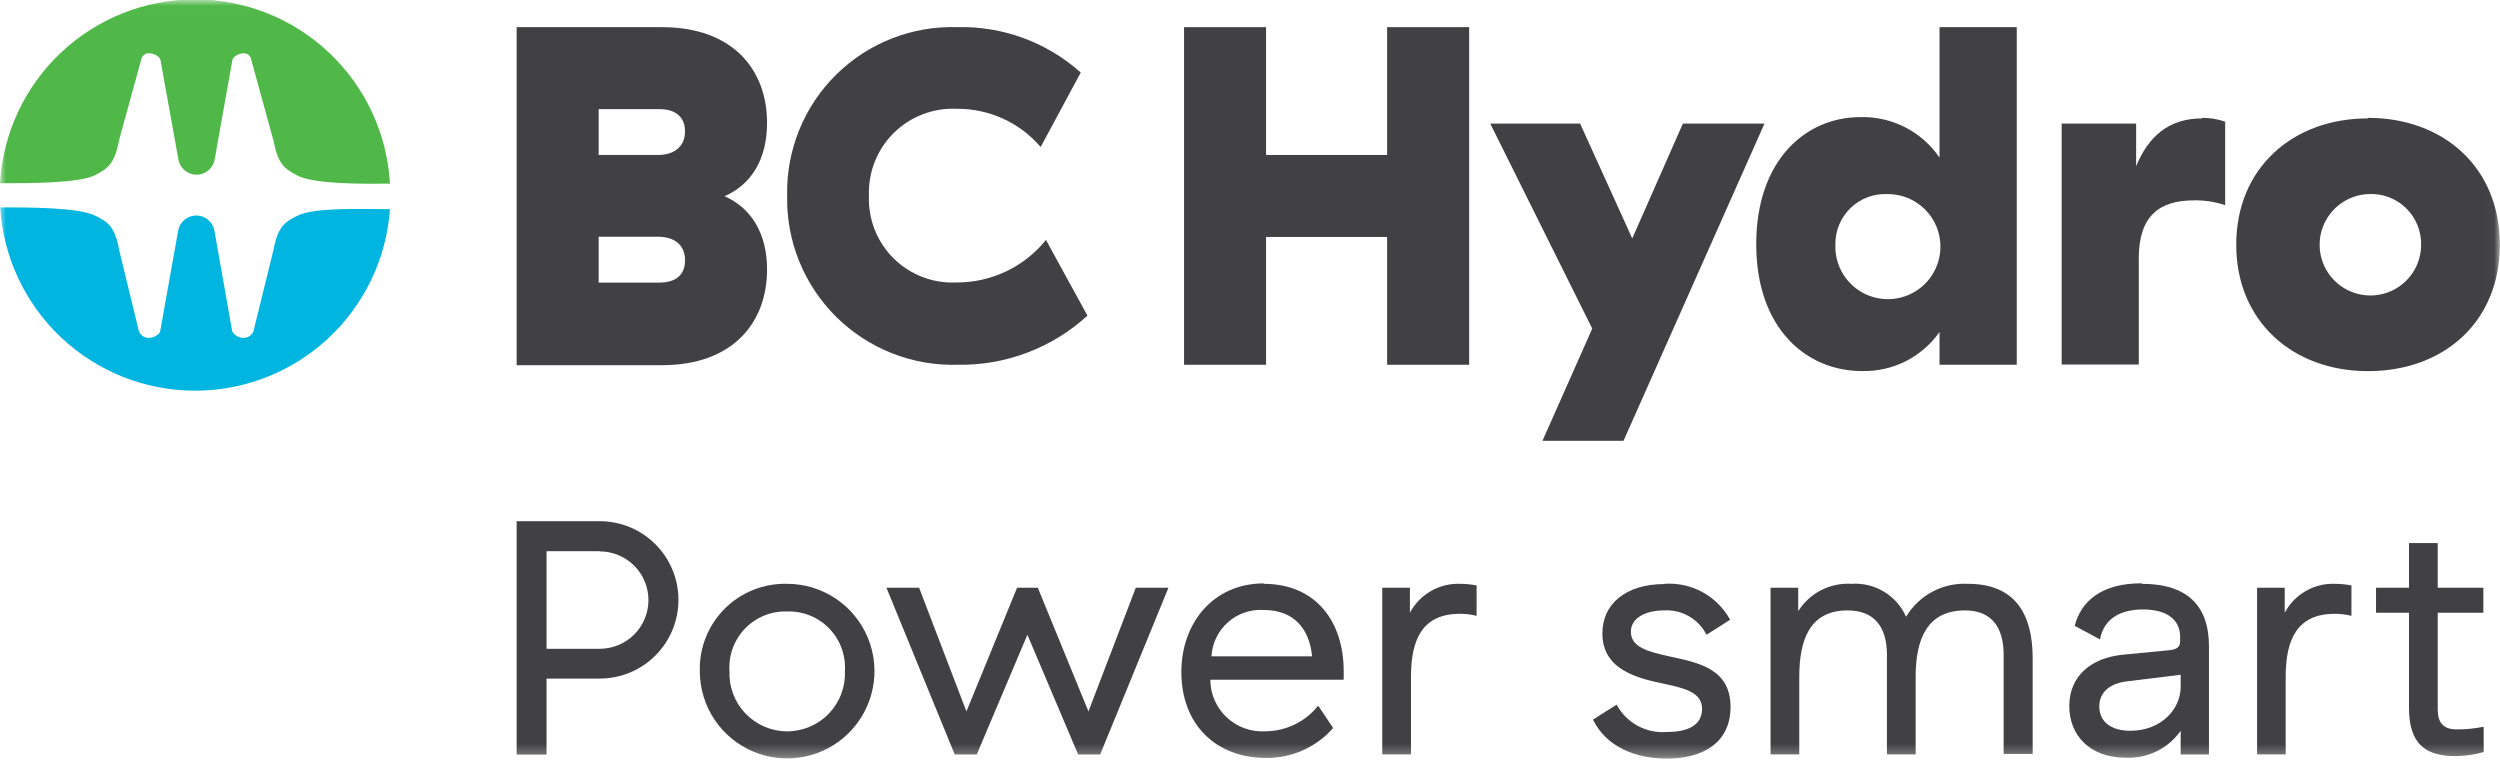 <svg width="210" height="64" viewBox="0 0 210 64" fill="none" xmlns="http://www.w3.org/2000/svg">
<g clip-path="url(#clip0_626_3910)">
<mask id="mask0_626_3910" style="mask-type:luminance" maskUnits="userSpaceOnUse" x="0" y="0" width="210" height="64">
<path d="M0 0.012H209.98V63.708H0V0.012Z" fill="white"/>
</mask>
<g mask="url(#mask0_626_3910)">
<path d="M8.042 14.687C9.034 14.152 9.624 13.794 9.99 11.82L11.867 4.987C11.899 4.827 11.991 4.686 12.124 4.592C12.256 4.497 12.42 4.456 12.581 4.478C12.894 4.478 13.403 4.737 13.475 5.023L14.985 13.392C15.047 13.751 15.234 14.077 15.512 14.312C15.791 14.547 16.144 14.676 16.509 14.676C16.873 14.676 17.226 14.547 17.505 14.312C17.784 14.077 17.97 13.751 18.032 13.392L19.524 5.023C19.596 4.737 20.096 4.478 20.418 4.478C20.581 4.463 20.743 4.511 20.872 4.612C21 4.714 21.084 4.861 21.106 5.023L22.983 11.856C23.367 13.848 23.948 14.187 24.939 14.723C26.342 15.482 30.399 15.447 32.758 15.429C32.523 11.248 30.698 7.316 27.655 4.437C24.613 1.559 20.585 -0.047 16.396 -0.052C12.207 -0.056 8.175 1.541 5.127 4.413C2.078 7.284 0.244 11.213 0 15.393C2.556 15.393 6.755 15.393 8.042 14.687Z" fill="#50B848"/>
<path d="M24.928 18.144C23.936 18.662 23.356 18.984 22.971 20.994L21.291 27.827C21.22 28.002 21.095 28.15 20.935 28.249C20.774 28.349 20.586 28.395 20.398 28.381C20.214 28.371 20.036 28.315 19.88 28.219C19.724 28.122 19.595 27.987 19.504 27.827L18.012 19.386C17.95 19.027 17.764 18.701 17.485 18.466C17.206 18.231 16.853 18.102 16.488 18.102C16.124 18.102 15.771 18.231 15.492 18.466C15.213 18.701 15.027 19.027 14.965 19.386L13.455 27.827C13.401 28.104 12.892 28.372 12.561 28.381C12.373 28.395 12.185 28.349 12.024 28.249C11.864 28.15 11.739 28.002 11.668 27.827L10.006 20.994C9.639 18.984 9.05 18.662 8.058 18.144C6.753 17.439 2.553 17.412 0.016 17.421C0.27 21.576 2.096 25.478 5.123 28.337C8.149 31.196 12.15 32.798 16.315 32.817C20.479 32.836 24.494 31.272 27.548 28.441C30.601 25.61 32.463 21.725 32.756 17.573C30.388 17.573 26.349 17.385 24.946 18.144" fill="#00B5DF"/>
<path d="M55.605 2.281C61.556 2.281 64.433 5.853 64.433 10.32C64.433 13.482 63.021 15.545 60.859 16.483C63.093 17.456 64.433 19.6 64.433 22.637C64.433 27.103 61.556 30.676 55.605 30.676H43.398V2.281H55.605ZM55.399 9.167H50.288V13.017H55.274C56.65 13.017 57.544 12.294 57.544 11.034C57.544 9.98 56.9 9.167 55.399 9.167ZM55.274 19.886H50.288V23.736H55.399C56.9 23.736 57.544 22.968 57.544 21.869C57.544 20.574 56.65 19.886 55.274 19.886Z" fill="#414042"/>
<path d="M80.364 2.28C84.197 2.173 87.926 3.538 90.783 6.095L87.414 12.347C86.544 11.331 85.463 10.517 84.245 9.963C83.027 9.409 81.702 9.128 80.364 9.14C79.39 9.094 78.416 9.25 77.506 9.6C76.595 9.949 75.767 10.484 75.074 11.17C74.381 11.856 73.838 12.678 73.479 13.585C73.121 14.492 72.955 15.464 72.992 16.438C72.953 17.41 73.116 18.379 73.471 19.284C73.826 20.189 74.366 21.01 75.056 21.696C75.746 22.381 76.571 22.916 77.479 23.265C78.386 23.615 79.357 23.772 80.328 23.727C81.772 23.737 83.199 23.42 84.504 22.802C85.808 22.183 86.956 21.278 87.861 20.154L91.346 26.514C88.367 29.238 84.455 30.716 80.418 30.64C78.532 30.692 76.656 30.36 74.903 29.664C73.15 28.968 71.556 27.924 70.219 26.594C68.882 25.264 67.83 23.677 67.125 21.928C66.421 20.179 66.079 18.305 66.121 16.42C66.081 14.54 66.425 12.671 67.131 10.927C67.837 9.183 68.892 7.602 70.229 6.279C71.567 4.956 73.16 3.919 74.912 3.232C76.663 2.544 78.537 2.221 80.418 2.28" fill="#414042"/>
<path d="M116.519 19.904H106.35V30.64H99.461V2.281H106.35V13.017H116.519V2.281H123.409V30.64H116.519V19.904Z" fill="#414042"/>
<path d="M132.73 10.382L137.109 20.029L141.362 10.382H148.216L136.376 37.027H129.567L133.749 27.604L125.18 10.382H132.73Z" fill="#414042"/>
<path d="M169.407 2.281V30.64H162.92V27.889C162.187 28.931 161.208 29.776 160.07 30.348C158.932 30.92 157.67 31.201 156.397 31.168C151.732 31.168 147.523 27.595 147.523 20.511C147.523 13.428 151.696 9.837 156.271 9.837C157.576 9.803 158.868 10.096 160.03 10.691C161.192 11.285 162.185 12.162 162.92 13.24V2.281H169.407ZM154.172 20.556C154.14 21.435 154.371 22.303 154.836 23.05C155.301 23.796 155.979 24.387 156.782 24.745C157.585 25.104 158.478 25.215 159.344 25.063C160.211 24.912 161.012 24.504 161.646 23.894C162.279 23.284 162.716 22.498 162.9 21.638C163.083 20.778 163.006 19.883 162.677 19.067C162.348 18.252 161.783 17.553 161.054 17.061C160.325 16.568 159.466 16.305 158.586 16.304C158.011 16.272 157.436 16.359 156.897 16.559C156.358 16.759 155.865 17.069 155.451 17.468C155.037 17.867 154.709 18.347 154.489 18.878C154.269 19.41 154.161 19.981 154.172 20.556Z" fill="#414042"/>
<path d="M184.966 9.9C185.629 9.892 186.288 10.001 186.914 10.221V17.233C186.065 16.948 185.173 16.812 184.278 16.831C181.365 16.831 179.658 18.162 179.658 21.69V30.623H173.18V10.382H179.435V13.955C180.444 11.525 182.115 9.944 184.984 9.944" fill="#414042"/>
<path d="M198.906 9.9C205.233 9.9 209.986 14.035 209.986 20.556C209.986 27.076 205.242 31.176 198.915 31.176C192.589 31.176 187.844 26.996 187.844 20.556C187.844 14.116 192.589 9.944 198.906 9.944M198.906 16.304C198.073 16.344 197.269 16.628 196.596 17.12C195.922 17.613 195.408 18.292 195.117 19.074C194.826 19.855 194.771 20.705 194.959 21.518C195.146 22.331 195.568 23.071 196.173 23.646C196.777 24.221 197.537 24.606 198.358 24.753C199.18 24.901 200.026 24.804 200.793 24.475C201.56 24.146 202.213 23.599 202.672 22.903C203.131 22.206 203.375 21.39 203.374 20.556C203.384 19.976 203.273 19.401 203.05 18.867C202.826 18.332 202.493 17.85 202.073 17.45C201.653 17.05 201.155 16.742 200.61 16.545C200.065 16.348 199.485 16.266 198.906 16.304Z" fill="#414042"/>
<path d="M50.377 43.78C52.131 43.78 53.813 44.476 55.053 45.716C56.293 46.955 56.99 48.637 56.99 50.39C56.99 52.143 56.293 53.824 55.053 55.064C53.813 56.303 52.131 57 50.377 57H45.909V63.386H43.398V43.78H50.377ZM50.377 46.299H45.909V54.498H50.377C51.463 54.498 52.504 54.068 53.271 53.3C54.039 52.533 54.47 51.492 54.47 50.407C54.47 49.322 54.039 48.282 53.271 47.515C52.504 46.748 51.463 46.317 50.377 46.317" fill="#414042"/>
<path d="M66.12 49.041C67.571 49.041 68.989 49.471 70.196 50.277C71.402 51.083 72.343 52.228 72.898 53.568C73.453 54.908 73.598 56.382 73.315 57.805C73.032 59.227 72.333 60.534 71.307 61.56C70.281 62.585 68.974 63.284 67.551 63.567C66.128 63.85 64.653 63.705 63.312 63.149C61.972 62.594 60.826 61.654 60.02 60.449C59.214 59.242 58.784 57.825 58.784 56.374C58.758 55.404 58.93 54.439 59.29 53.538C59.649 52.636 60.189 51.818 60.875 51.131C61.562 50.445 62.38 49.906 63.282 49.547C64.184 49.187 65.15 49.015 66.12 49.041ZM66.12 51.363C65.464 51.342 64.81 51.458 64.201 51.705C63.593 51.951 63.042 52.322 62.586 52.795C62.13 53.267 61.778 53.829 61.552 54.446C61.327 55.062 61.233 55.719 61.277 56.374C61.249 57.028 61.353 57.681 61.584 58.293C61.815 58.906 62.168 59.465 62.621 59.938C63.074 60.41 63.617 60.786 64.22 61.043C64.822 61.3 65.47 61.433 66.124 61.433C66.779 61.433 67.427 61.3 68.029 61.043C68.631 60.786 69.175 60.41 69.628 59.938C70.081 59.465 70.434 58.906 70.665 58.293C70.896 57.681 71 57.028 70.972 56.374C71.015 55.719 70.92 55.062 70.693 54.445C70.467 53.828 70.114 53.266 69.657 52.794C69.2 52.322 68.649 51.951 68.04 51.705C67.431 51.458 66.777 51.342 66.12 51.363Z" fill="#414042"/>
<path d="M81.181 59.76L85.434 49.371H87.176L91.43 59.76L95.406 49.371H98.149L92.413 63.377H90.563L86.301 53.319L82.047 63.377H80.198L74.461 49.371H77.204L81.181 59.76Z" fill="#414042"/>
<path d="M106.151 49.041C110.547 49.041 112.87 52.23 112.87 56.374V57.098H101.665C101.668 57.688 101.79 58.272 102.025 58.813C102.261 59.354 102.603 59.843 103.033 60.248C103.462 60.653 103.97 60.966 104.524 61.17C105.078 61.373 105.668 61.461 106.258 61.43C107.117 61.431 107.965 61.237 108.738 60.865C109.512 60.492 110.191 59.949 110.726 59.277L111.986 61.153C111.285 61.948 110.423 62.584 109.457 63.018C108.49 63.452 107.442 63.675 106.383 63.672C102.147 63.672 99.234 60.876 99.234 56.446C99.234 52.337 101.915 49.005 106.16 49.005M106.16 51.238C105.614 51.202 105.067 51.274 104.55 51.451C104.033 51.627 103.556 51.905 103.147 52.267C102.738 52.63 102.406 53.069 102.168 53.561C101.93 54.053 101.793 54.587 101.763 55.133H110.216C109.993 52.81 108.679 51.238 106.16 51.238Z" fill="#414042"/>
<path d="M122.668 49.041C123.127 49.044 123.585 49.089 124.035 49.175V51.73C123.577 51.614 123.105 51.557 122.632 51.56C119.496 51.56 118.522 53.686 118.522 56.848V63.368H116.109V49.371H118.433V51.471C118.838 50.708 119.45 50.075 120.2 49.645C120.949 49.215 121.805 49.006 122.668 49.041Z" fill="#414042"/>
<path d="M139.79 49.041C140.906 48.96 142.022 49.202 143.004 49.737C143.986 50.273 144.794 51.079 145.331 52.06L143.347 53.319C143.016 52.666 142.502 52.125 141.866 51.761C141.231 51.398 140.503 51.228 139.773 51.274C138.2 51.274 136.994 51.926 136.994 53.06C136.994 54.373 138.423 54.74 140.327 55.159C142.659 55.669 145.366 56.169 145.366 59.384C145.366 62.386 143.043 63.725 140.005 63.725C137.396 63.725 134.929 62.743 133.812 60.447L135.796 59.188C136.203 59.946 136.824 60.568 137.582 60.977C138.34 61.385 139.201 61.561 140.059 61.483C141.846 61.483 142.972 60.876 142.972 59.554C142.972 58.232 141.712 57.848 139.862 57.455C137.565 56.982 134.599 56.276 134.599 53.203C134.599 50.738 136.556 49.059 139.835 49.059" fill="#414042"/>
<path d="M165.311 49.041C169.234 49.041 170.744 51.533 170.744 55.294V63.333H168.305V54.999C168.305 52.596 167.214 51.274 165.061 51.274C161.862 51.274 160.915 53.712 160.915 56.848V63.368H158.502V54.999C158.502 52.596 157.385 51.274 155.196 51.274C152.006 51.274 151.139 53.766 151.139 56.848V63.368H148.727V49.371H151.05V51.337C151.521 50.589 152.184 49.981 152.97 49.578C153.755 49.174 154.636 48.988 155.518 49.041C156.475 48.974 157.43 49.204 158.252 49.7C159.074 50.195 159.723 50.932 160.111 51.81C160.643 50.917 161.41 50.186 162.328 49.698C163.247 49.21 164.282 48.983 165.32 49.041" fill="#414042"/>
<path d="M179.923 49.041C183.793 49.041 185.553 50.944 185.553 54.275V63.377H183.176V61.385C182.661 62.117 181.97 62.707 181.168 63.104C180.366 63.5 179.477 63.689 178.583 63.654C175.554 63.654 173.82 61.778 173.82 59.313C173.82 56.705 175.75 55.258 178.288 54.999L182.238 54.615C182.881 54.552 183.131 54.329 183.131 53.855V53.489C183.131 52.114 182.095 51.194 180.022 51.194C178.092 51.194 176.715 51.98 176.403 53.713L174.276 52.569C174.812 50.497 176.519 48.996 179.906 48.996M183.176 56.678L178.61 57.241C177.037 57.437 176.34 58.304 176.34 59.34C176.34 60.546 177.234 61.385 178.94 61.385C181.621 61.385 183.176 59.483 183.176 57.714V56.678Z" fill="#414042"/>
<path d="M196.144 49.041C196.605 49.044 197.066 49.089 197.52 49.175V51.73C197.061 51.615 196.59 51.558 196.117 51.56C192.98 51.56 191.997 53.686 191.997 56.848V63.368H189.594V49.371H191.917V51.471C192.321 50.709 192.932 50.076 193.68 49.646C194.427 49.216 195.282 49.007 196.144 49.041Z" fill="#414042"/>
<path d="M206.225 63.511C203.67 63.511 202.356 62.422 202.356 59.456V51.471H199.586V49.371H202.356V45.62H204.769V49.371H208.602V51.471H204.769V59.59C204.769 60.653 205.189 61.269 206.359 61.269C207.121 61.273 207.882 61.199 208.629 61.046V63.172C207.848 63.397 207.038 63.511 206.225 63.511Z" fill="#414042"/>
</g>
</g>
<defs>
<clipPath id="clip0_626_3910">
<rect width="210" height="64" fill="white"/>
</clipPath>
</defs>
</svg>
